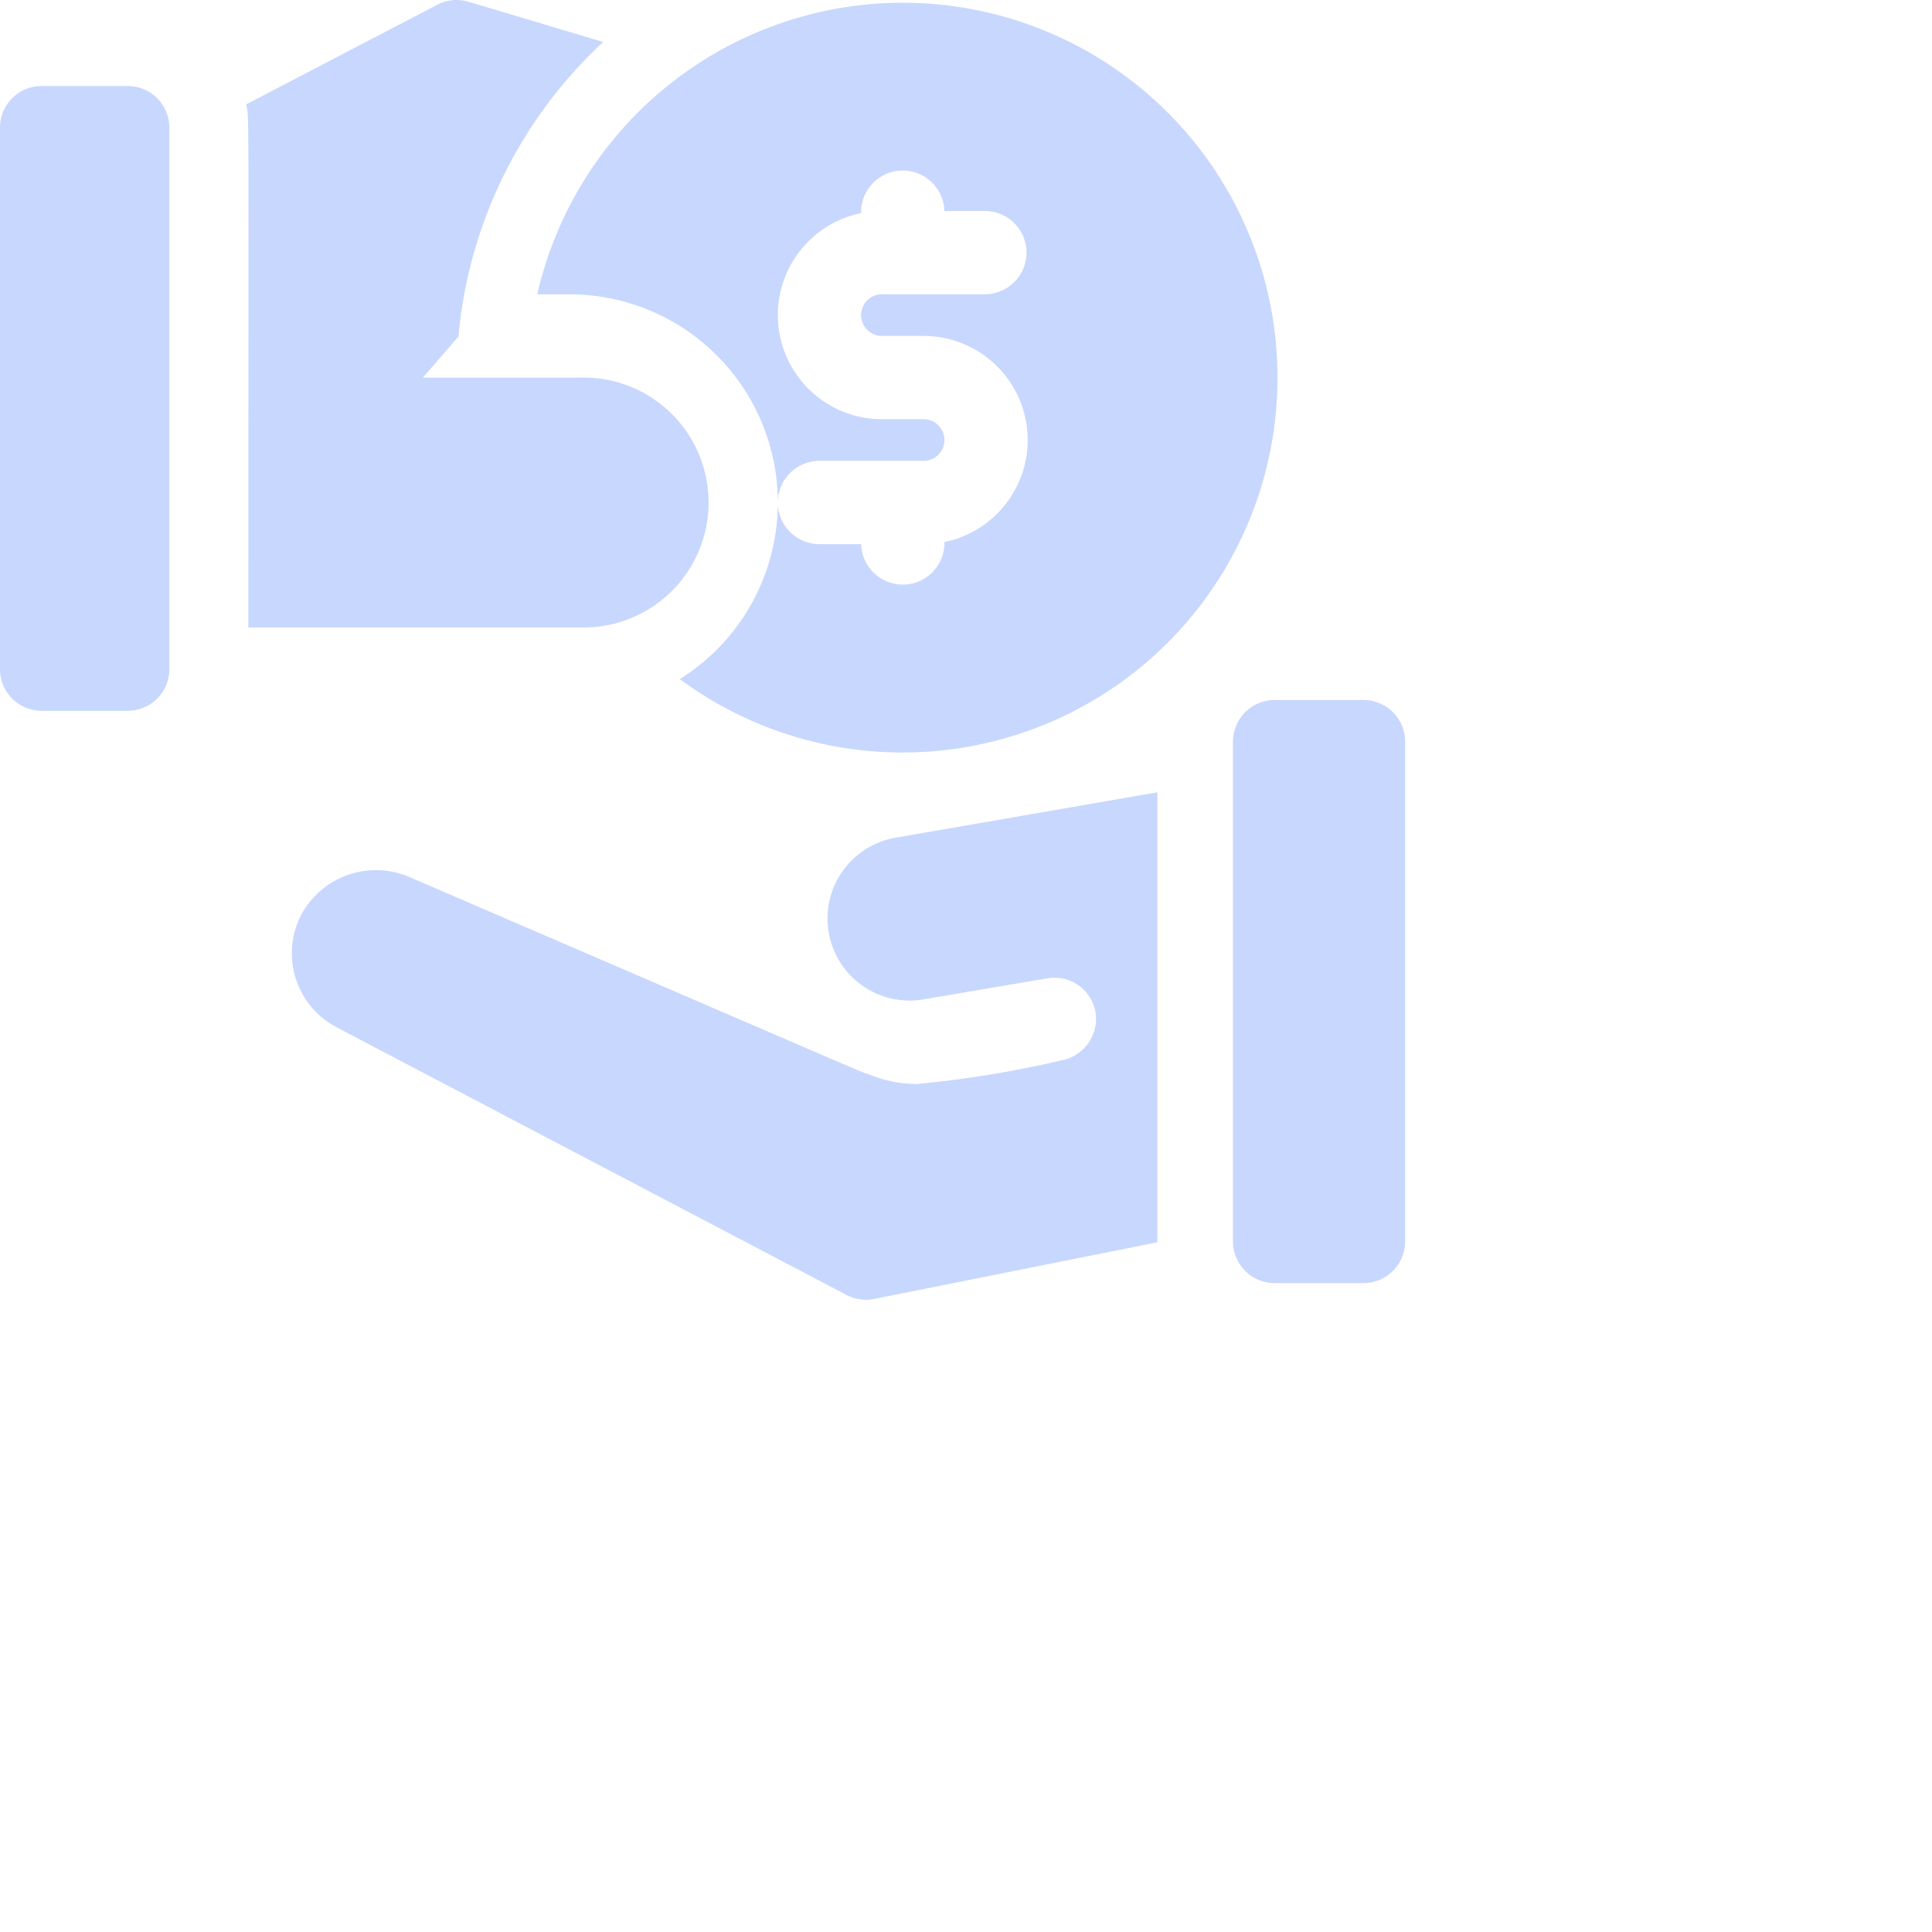 <?xml version="1.0" encoding="utf-8"?>
<svg xmlns="http://www.w3.org/2000/svg" width="55" height="55" viewBox="0 0 55 55">
  <g id="Group_84021" data-name="Group 84021" transform="translate(-210 -2301)" opacity="0.9" style="mix-blend-mode: normal;isolation: isolate">
    <g id="Group_84029" data-name="Group 84029">
      <rect id="Rectangle_9333" data-name="Rectangle 9333" width="55" height="55" transform="translate(210 2301)" fill="none"/>
      <g id="offering_2203652" transform="translate(210 2281)" opacity="0.9">
        <path id="Path_262281" data-name="Path 262281" d="M123.542,313.272a2.337,2.337,0,0,0,2.685,1.855l3.527-.6a1.185,1.185,0,0,1,1.382,1.018,1.208,1.208,0,0,1-1,1.323,30.334,30.334,0,0,1-4.092.667,3.553,3.553,0,0,1-1.411-.293c-.153-.036.788.361-13.017-5.59a2.414,2.414,0,0,0-3.086,1.043,2.378,2.378,0,0,0,.993,3.225l14.517,7.621a1.186,1.186,0,0,0,.783.113l8.066-1.613V309.231l-7.448,1.292A2.336,2.336,0,0,0,123.542,313.272Z" transform="translate(-99.941 -266.676)" fill="#bbcdfd"/>
        <path id="Path_262282" data-name="Path 262282" d="M453.715,276h-2.529A1.186,1.186,0,0,0,450,277.187v14.226a1.186,1.186,0,0,0,1.186,1.186h2.529a1.186,1.186,0,0,0,1.186-1.186V277.187A1.186,1.186,0,0,0,453.715,276Z" transform="translate(-414.9 -236.072)" fill="#bbcdfd"/>
        <path id="Path_262283" data-name="Path 262283" d="M3.636,51H1.186A1.186,1.186,0,0,0,0,52.187V67.6a1.186,1.186,0,0,0,1.186,1.186h2.45A1.186,1.186,0,0,0,4.821,67.6V52.187A1.186,1.186,0,0,0,3.636,51Z" transform="translate(0 -28.551)" fill="#bbcdfd"/>
        <path id="Path_262284" data-name="Path 262284" d="M99.757,37.862a3.557,3.557,0,1,0,0-7.113H95.24l1.012-1.167h0a13.02,13.02,0,0,1,4.121-8.386L96.539,20.05a1.181,1.181,0,0,0-.887.085L90.21,22.972c.089.467.062-.612.062,14.89Z" transform="translate(-83.202 0)" fill="#bbcdfd"/>
        <path id="Path_262285" data-name="Path 262285" d="M209.764,21a10.685,10.685,0,0,0-10.4,8.3v0h.92a5.934,5.934,0,0,1,5.928,5.928,1.186,1.186,0,0,1,1.186-1.186h2.964a.593.593,0,0,0,0-1.186h-1.186a2.964,2.964,0,0,1-.593-5.868v-.06a1.186,1.186,0,0,1,2.371,0h1.186a1.186,1.186,0,0,1,0,2.371h-2.964a.593.593,0,0,0,0,1.186h1.186a2.964,2.964,0,0,1,.593,5.868v.06a1.186,1.186,0,0,1-2.371,0h-1.186a1.186,1.186,0,0,1-1.186-1.186,5.928,5.928,0,0,1-2.791,5.027A10.672,10.672,0,1,0,209.764,21Z" transform="translate(-184.069 -0.922)" fill="#bbcdfd"/>
      </g>
    </g>
  </g>
</svg>
